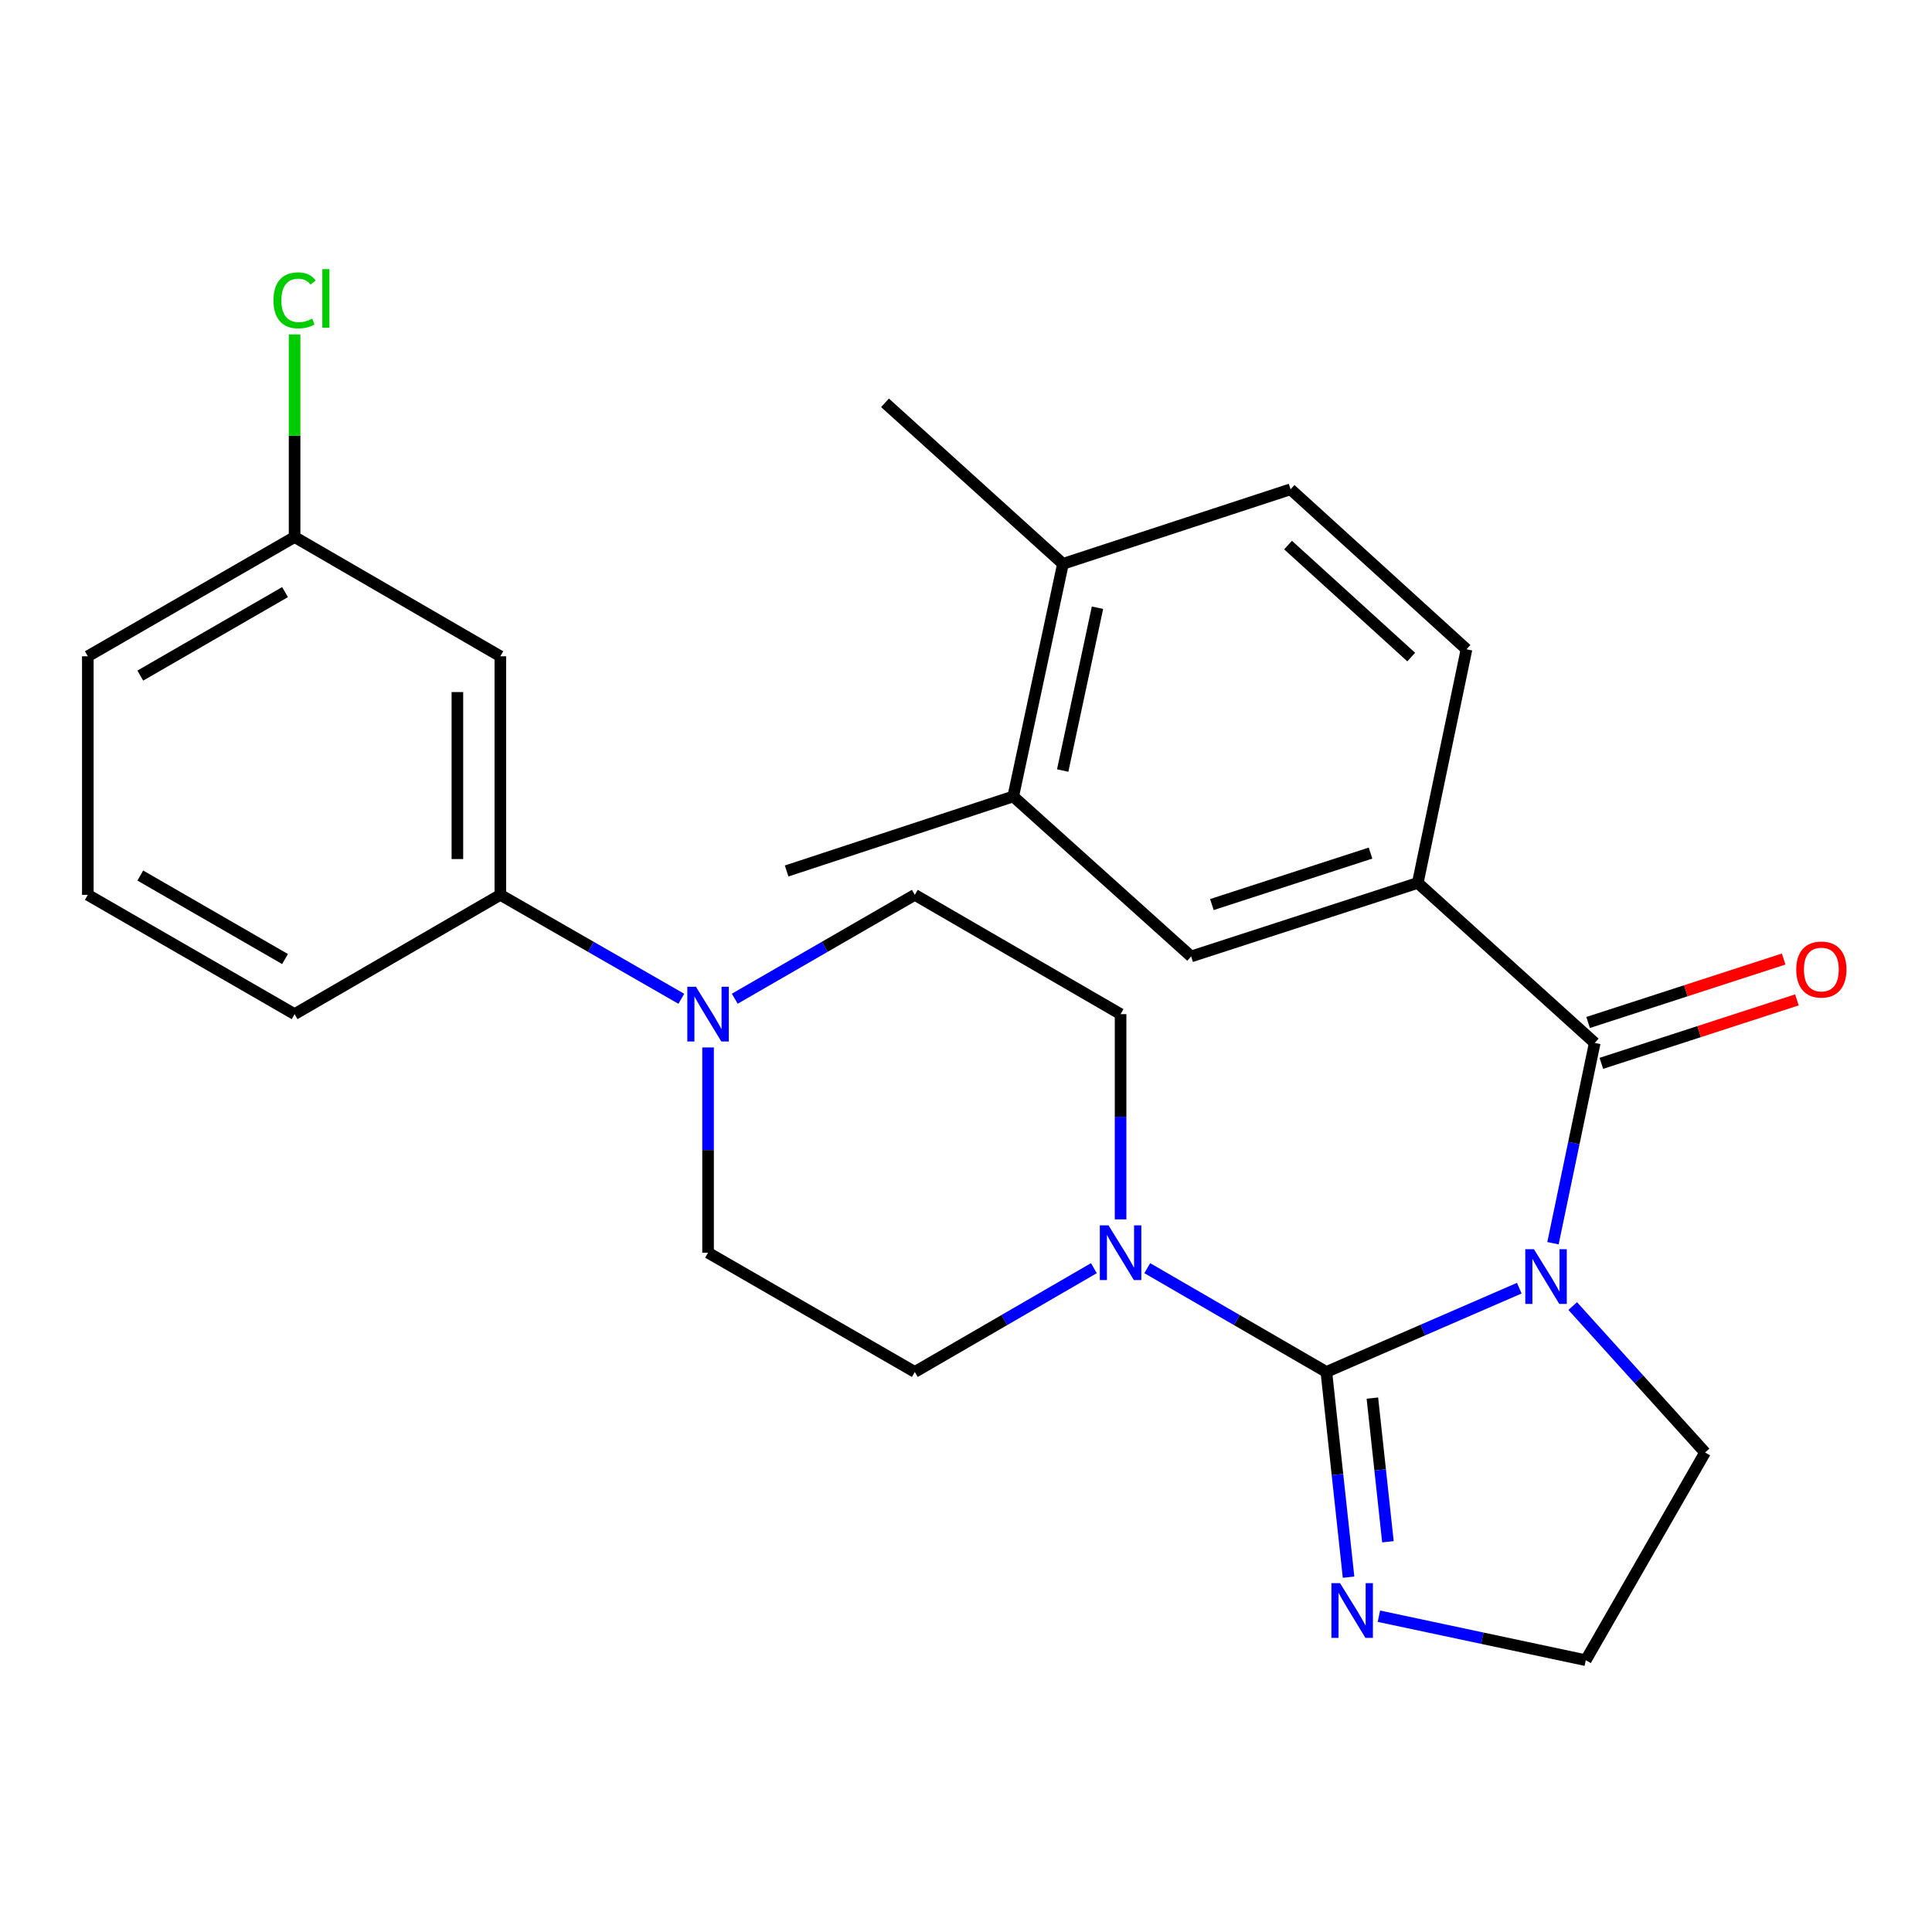 <?xml version='1.0' encoding='iso-8859-1'?>
<svg version='1.1' baseProfile='full'
              xmlns='http://www.w3.org/2000/svg'
                      xmlns:rdkit='http://www.rdkit.org/xml'
                      xmlns:xlink='http://www.w3.org/1999/xlink'
                  xml:space='preserve'
width='1000px' height='1000px' viewBox='0 0 1000 1000'>
<!-- END OF HEADER -->
<rect style='opacity:1.0;fill:#FFFFFF;stroke:none' width='1000' height='1000' x='0' y='0'> </rect>
<path class='bond-0' d='M 786.384,666.752 L 736.45,688.435' style='fill:none;fill-rule:evenodd;stroke:#0000FF;stroke-width:6px;stroke-linecap:butt;stroke-linejoin:miter;stroke-opacity:1' />
<path class='bond-0' d='M 736.45,688.435 L 686.517,710.118' style='fill:none;fill-rule:evenodd;stroke:#000000;stroke-width:6px;stroke-linecap:butt;stroke-linejoin:miter;stroke-opacity:1' />
<path class='bond-1' d='M 803.818,643.494 L 814.624,591.653' style='fill:none;fill-rule:evenodd;stroke:#0000FF;stroke-width:6px;stroke-linecap:butt;stroke-linejoin:miter;stroke-opacity:1' />
<path class='bond-1' d='M 814.624,591.653 L 825.429,539.812' style='fill:none;fill-rule:evenodd;stroke:#000000;stroke-width:6px;stroke-linecap:butt;stroke-linejoin:miter;stroke-opacity:1' />
<path class='bond-17' d='M 814.032,676.018 L 848.29,713.915' style='fill:none;fill-rule:evenodd;stroke:#0000FF;stroke-width:6px;stroke-linecap:butt;stroke-linejoin:miter;stroke-opacity:1' />
<path class='bond-17' d='M 848.29,713.915 L 882.548,751.811' style='fill:none;fill-rule:evenodd;stroke:#000000;stroke-width:6px;stroke-linecap:butt;stroke-linejoin:miter;stroke-opacity:1' />
<path class='bond-2' d='M 686.517,710.118 L 640.172,683.259' style='fill:none;fill-rule:evenodd;stroke:#000000;stroke-width:6px;stroke-linecap:butt;stroke-linejoin:miter;stroke-opacity:1' />
<path class='bond-2' d='M 640.172,683.259 L 593.828,656.4' style='fill:none;fill-rule:evenodd;stroke:#0000FF;stroke-width:6px;stroke-linecap:butt;stroke-linejoin:miter;stroke-opacity:1' />
<path class='bond-3' d='M 686.517,710.118 L 692.264,763.229' style='fill:none;fill-rule:evenodd;stroke:#000000;stroke-width:6px;stroke-linecap:butt;stroke-linejoin:miter;stroke-opacity:1' />
<path class='bond-3' d='M 692.264,763.229 L 698.011,816.34' style='fill:none;fill-rule:evenodd;stroke:#0000FF;stroke-width:6px;stroke-linecap:butt;stroke-linejoin:miter;stroke-opacity:1' />
<path class='bond-3' d='M 710.342,723.659 L 714.365,760.837' style='fill:none;fill-rule:evenodd;stroke:#000000;stroke-width:6px;stroke-linecap:butt;stroke-linejoin:miter;stroke-opacity:1' />
<path class='bond-3' d='M 714.365,760.837 L 718.388,798.015' style='fill:none;fill-rule:evenodd;stroke:#0000FF;stroke-width:6px;stroke-linecap:butt;stroke-linejoin:miter;stroke-opacity:1' />
<path class='bond-5' d='M 825.429,539.812 L 733.842,456.993' style='fill:none;fill-rule:evenodd;stroke:#000000;stroke-width:6px;stroke-linecap:butt;stroke-linejoin:miter;stroke-opacity:1' />
<path class='bond-10' d='M 828.86,550.384 L 879.468,533.962' style='fill:none;fill-rule:evenodd;stroke:#000000;stroke-width:6px;stroke-linecap:butt;stroke-linejoin:miter;stroke-opacity:1' />
<path class='bond-10' d='M 879.468,533.962 L 930.077,517.54' style='fill:none;fill-rule:evenodd;stroke:#FF0000;stroke-width:6px;stroke-linecap:butt;stroke-linejoin:miter;stroke-opacity:1' />
<path class='bond-10' d='M 821.999,529.239 L 872.607,512.817' style='fill:none;fill-rule:evenodd;stroke:#000000;stroke-width:6px;stroke-linecap:butt;stroke-linejoin:miter;stroke-opacity:1' />
<path class='bond-10' d='M 872.607,512.817 L 923.216,496.395' style='fill:none;fill-rule:evenodd;stroke:#FF0000;stroke-width:6px;stroke-linecap:butt;stroke-linejoin:miter;stroke-opacity:1' />
<path class='bond-11' d='M 566.193,656.4 L 519.849,683.259' style='fill:none;fill-rule:evenodd;stroke:#0000FF;stroke-width:6px;stroke-linecap:butt;stroke-linejoin:miter;stroke-opacity:1' />
<path class='bond-11' d='M 519.849,683.259 L 473.504,710.118' style='fill:none;fill-rule:evenodd;stroke:#000000;stroke-width:6px;stroke-linecap:butt;stroke-linejoin:miter;stroke-opacity:1' />
<path class='bond-12' d='M 580.011,631.146 L 580.011,578.032' style='fill:none;fill-rule:evenodd;stroke:#0000FF;stroke-width:6px;stroke-linecap:butt;stroke-linejoin:miter;stroke-opacity:1' />
<path class='bond-12' d='M 580.011,578.032 L 580.011,524.917' style='fill:none;fill-rule:evenodd;stroke:#000000;stroke-width:6px;stroke-linecap:butt;stroke-linejoin:miter;stroke-opacity:1' />
<path class='bond-27' d='M 713.71,836.546 L 767.254,847.932' style='fill:none;fill-rule:evenodd;stroke:#0000FF;stroke-width:6px;stroke-linecap:butt;stroke-linejoin:miter;stroke-opacity:1' />
<path class='bond-27' d='M 767.254,847.932 L 820.798,859.318' style='fill:none;fill-rule:evenodd;stroke:#000000;stroke-width:6px;stroke-linecap:butt;stroke-linejoin:miter;stroke-opacity:1' />
<path class='bond-4' d='M 380.321,516.938 L 426.913,490.053' style='fill:none;fill-rule:evenodd;stroke:#0000FF;stroke-width:6px;stroke-linecap:butt;stroke-linejoin:miter;stroke-opacity:1' />
<path class='bond-4' d='M 426.913,490.053 L 473.504,463.168' style='fill:none;fill-rule:evenodd;stroke:#000000;stroke-width:6px;stroke-linecap:butt;stroke-linejoin:miter;stroke-opacity:1' />
<path class='bond-6' d='M 352.652,516.969 L 305.813,490.068' style='fill:none;fill-rule:evenodd;stroke:#0000FF;stroke-width:6px;stroke-linecap:butt;stroke-linejoin:miter;stroke-opacity:1' />
<path class='bond-6' d='M 305.813,490.068 L 258.973,463.168' style='fill:none;fill-rule:evenodd;stroke:#000000;stroke-width:6px;stroke-linecap:butt;stroke-linejoin:miter;stroke-opacity:1' />
<path class='bond-28' d='M 366.492,542.164 L 366.492,595.278' style='fill:none;fill-rule:evenodd;stroke:#0000FF;stroke-width:6px;stroke-linecap:butt;stroke-linejoin:miter;stroke-opacity:1' />
<path class='bond-28' d='M 366.492,595.278 L 366.492,648.392' style='fill:none;fill-rule:evenodd;stroke:#000000;stroke-width:6px;stroke-linecap:butt;stroke-linejoin:miter;stroke-opacity:1' />
<path class='bond-7' d='M 733.842,456.993 L 616.529,495.055' style='fill:none;fill-rule:evenodd;stroke:#000000;stroke-width:6px;stroke-linecap:butt;stroke-linejoin:miter;stroke-opacity:1' />
<path class='bond-7' d='M 709.384,441.557 L 627.266,468.201' style='fill:none;fill-rule:evenodd;stroke:#000000;stroke-width:6px;stroke-linecap:butt;stroke-linejoin:miter;stroke-opacity:1' />
<path class='bond-15' d='M 733.842,456.993 L 759.06,336.074' style='fill:none;fill-rule:evenodd;stroke:#000000;stroke-width:6px;stroke-linecap:butt;stroke-linejoin:miter;stroke-opacity:1' />
<path class='bond-8' d='M 258.973,463.168 L 258.973,339.693' style='fill:none;fill-rule:evenodd;stroke:#000000;stroke-width:6px;stroke-linecap:butt;stroke-linejoin:miter;stroke-opacity:1' />
<path class='bond-8' d='M 236.743,444.646 L 236.743,358.214' style='fill:none;fill-rule:evenodd;stroke:#000000;stroke-width:6px;stroke-linecap:butt;stroke-linejoin:miter;stroke-opacity:1' />
<path class='bond-22' d='M 258.973,463.168 L 152.479,524.917' style='fill:none;fill-rule:evenodd;stroke:#000000;stroke-width:6px;stroke-linecap:butt;stroke-linejoin:miter;stroke-opacity:1' />
<path class='bond-9' d='M 616.529,495.055 L 524.448,412.236' style='fill:none;fill-rule:evenodd;stroke:#000000;stroke-width:6px;stroke-linecap:butt;stroke-linejoin:miter;stroke-opacity:1' />
<path class='bond-19' d='M 258.973,339.693 L 152.479,277.955' style='fill:none;fill-rule:evenodd;stroke:#000000;stroke-width:6px;stroke-linecap:butt;stroke-linejoin:miter;stroke-opacity:1' />
<path class='bond-24' d='M 524.448,412.236 L 407.16,450.818' style='fill:none;fill-rule:evenodd;stroke:#000000;stroke-width:6px;stroke-linecap:butt;stroke-linejoin:miter;stroke-opacity:1' />
<path class='bond-29' d='M 524.448,412.236 L 550.173,291.849' style='fill:none;fill-rule:evenodd;stroke:#000000;stroke-width:6px;stroke-linecap:butt;stroke-linejoin:miter;stroke-opacity:1' />
<path class='bond-29' d='M 550.046,398.824 L 568.054,314.552' style='fill:none;fill-rule:evenodd;stroke:#000000;stroke-width:6px;stroke-linecap:butt;stroke-linejoin:miter;stroke-opacity:1' />
<path class='bond-13' d='M 473.504,710.118 L 366.492,648.392' style='fill:none;fill-rule:evenodd;stroke:#000000;stroke-width:6px;stroke-linecap:butt;stroke-linejoin:miter;stroke-opacity:1' />
<path class='bond-14' d='M 580.011,524.917 L 473.504,463.168' style='fill:none;fill-rule:evenodd;stroke:#000000;stroke-width:6px;stroke-linecap:butt;stroke-linejoin:miter;stroke-opacity:1' />
<path class='bond-18' d='M 759.06,336.074 L 667.992,253.255' style='fill:none;fill-rule:evenodd;stroke:#000000;stroke-width:6px;stroke-linecap:butt;stroke-linejoin:miter;stroke-opacity:1' />
<path class='bond-18' d='M 730.444,340.097 L 666.696,282.124' style='fill:none;fill-rule:evenodd;stroke:#000000;stroke-width:6px;stroke-linecap:butt;stroke-linejoin:miter;stroke-opacity:1' />
<path class='bond-16' d='M 550.173,291.849 L 667.992,253.255' style='fill:none;fill-rule:evenodd;stroke:#000000;stroke-width:6px;stroke-linecap:butt;stroke-linejoin:miter;stroke-opacity:1' />
<path class='bond-25' d='M 550.173,291.849 L 458.079,208.499' style='fill:none;fill-rule:evenodd;stroke:#000000;stroke-width:6px;stroke-linecap:butt;stroke-linejoin:miter;stroke-opacity:1' />
<path class='bond-20' d='M 882.548,751.811 L 820.798,859.318' style='fill:none;fill-rule:evenodd;stroke:#000000;stroke-width:6px;stroke-linecap:butt;stroke-linejoin:miter;stroke-opacity:1' />
<path class='bond-21' d='M 152.479,277.955 L 152.479,225.531' style='fill:none;fill-rule:evenodd;stroke:#000000;stroke-width:6px;stroke-linecap:butt;stroke-linejoin:miter;stroke-opacity:1' />
<path class='bond-21' d='M 152.479,225.531 L 152.479,173.107' style='fill:none;fill-rule:evenodd;stroke:#00CC00;stroke-width:6px;stroke-linecap:butt;stroke-linejoin:miter;stroke-opacity:1' />
<path class='bond-30' d='M 152.479,277.955 L 45.455,339.693' style='fill:none;fill-rule:evenodd;stroke:#000000;stroke-width:6px;stroke-linecap:butt;stroke-linejoin:miter;stroke-opacity:1' />
<path class='bond-30' d='M 147.533,306.472 L 72.616,349.688' style='fill:none;fill-rule:evenodd;stroke:#000000;stroke-width:6px;stroke-linecap:butt;stroke-linejoin:miter;stroke-opacity:1' />
<path class='bond-23' d='M 152.479,524.917 L 45.455,463.168' style='fill:none;fill-rule:evenodd;stroke:#000000;stroke-width:6px;stroke-linecap:butt;stroke-linejoin:miter;stroke-opacity:1' />
<path class='bond-23' d='M 147.535,496.4 L 72.618,453.175' style='fill:none;fill-rule:evenodd;stroke:#000000;stroke-width:6px;stroke-linecap:butt;stroke-linejoin:miter;stroke-opacity:1' />
<path class='bond-26' d='M 45.455,463.168 L 45.455,339.693' style='fill:none;fill-rule:evenodd;stroke:#000000;stroke-width:6px;stroke-linecap:butt;stroke-linejoin:miter;stroke-opacity:1' />
<path  class='atom-0' d='M 793.963 646.582
L 803.243 661.582
Q 804.163 663.062, 805.643 665.742
Q 807.123 668.422, 807.203 668.582
L 807.203 646.582
L 810.963 646.582
L 810.963 674.902
L 807.083 674.902
L 797.123 658.502
Q 795.963 656.582, 794.723 654.382
Q 793.523 652.182, 793.163 651.502
L 793.163 674.902
L 789.483 674.902
L 789.483 646.582
L 793.963 646.582
' fill='#0000FF'/>
<path  class='atom-3' d='M 573.751 634.232
L 583.031 649.232
Q 583.951 650.712, 585.431 653.392
Q 586.911 656.072, 586.991 656.232
L 586.991 634.232
L 590.751 634.232
L 590.751 662.552
L 586.871 662.552
L 576.911 646.152
Q 575.751 644.232, 574.511 642.032
Q 573.311 639.832, 572.951 639.152
L 572.951 662.552
L 569.271 662.552
L 569.271 634.232
L 573.751 634.232
' fill='#0000FF'/>
<path  class='atom-4' d='M 693.619 819.445
L 702.899 834.445
Q 703.819 835.925, 705.299 838.605
Q 706.779 841.285, 706.859 841.445
L 706.859 819.445
L 710.619 819.445
L 710.619 847.765
L 706.739 847.765
L 696.779 831.365
Q 695.619 829.445, 694.379 827.245
Q 693.179 825.045, 692.819 824.365
L 692.819 847.765
L 689.139 847.765
L 689.139 819.445
L 693.619 819.445
' fill='#0000FF'/>
<path  class='atom-5' d='M 360.232 510.757
L 369.512 525.757
Q 370.432 527.237, 371.912 529.917
Q 373.392 532.597, 373.472 532.757
L 373.472 510.757
L 377.232 510.757
L 377.232 539.077
L 373.352 539.077
L 363.392 522.677
Q 362.232 520.757, 360.992 518.557
Q 359.792 516.357, 359.432 515.677
L 359.432 539.077
L 355.752 539.077
L 355.752 510.757
L 360.232 510.757
' fill='#0000FF'/>
<path  class='atom-11' d='M 929.729 501.829
Q 929.729 495.029, 933.089 491.229
Q 936.449 487.429, 942.729 487.429
Q 949.009 487.429, 952.369 491.229
Q 955.729 495.029, 955.729 501.829
Q 955.729 508.709, 952.329 512.629
Q 948.929 516.509, 942.729 516.509
Q 936.489 516.509, 933.089 512.629
Q 929.729 508.749, 929.729 501.829
M 942.729 513.309
Q 947.049 513.309, 949.369 510.429
Q 951.729 507.509, 951.729 501.829
Q 951.729 496.269, 949.369 493.469
Q 947.049 490.629, 942.729 490.629
Q 938.409 490.629, 936.049 493.429
Q 933.729 496.229, 933.729 501.829
Q 933.729 507.549, 936.049 510.429
Q 938.409 513.309, 942.729 513.309
' fill='#FF0000'/>
<path  class='atom-22' d='M 141.559 155.46
Q 141.559 148.42, 144.839 144.74
Q 148.159 141.02, 154.439 141.02
Q 160.279 141.02, 163.399 145.14
L 160.759 147.3
Q 158.479 144.3, 154.439 144.3
Q 150.159 144.3, 147.879 147.18
Q 145.639 150.02, 145.639 155.46
Q 145.639 161.06, 147.959 163.94
Q 150.319 166.82, 154.879 166.82
Q 157.999 166.82, 161.639 164.94
L 162.759 167.94
Q 161.279 168.9, 159.039 169.46
Q 156.799 170.02, 154.319 170.02
Q 148.159 170.02, 144.839 166.26
Q 141.559 162.5, 141.559 155.46
' fill='#00CC00'/>
<path  class='atom-22' d='M 166.839 139.3
L 170.519 139.3
L 170.519 169.66
L 166.839 169.66
L 166.839 139.3
' fill='#00CC00'/>
</svg>
